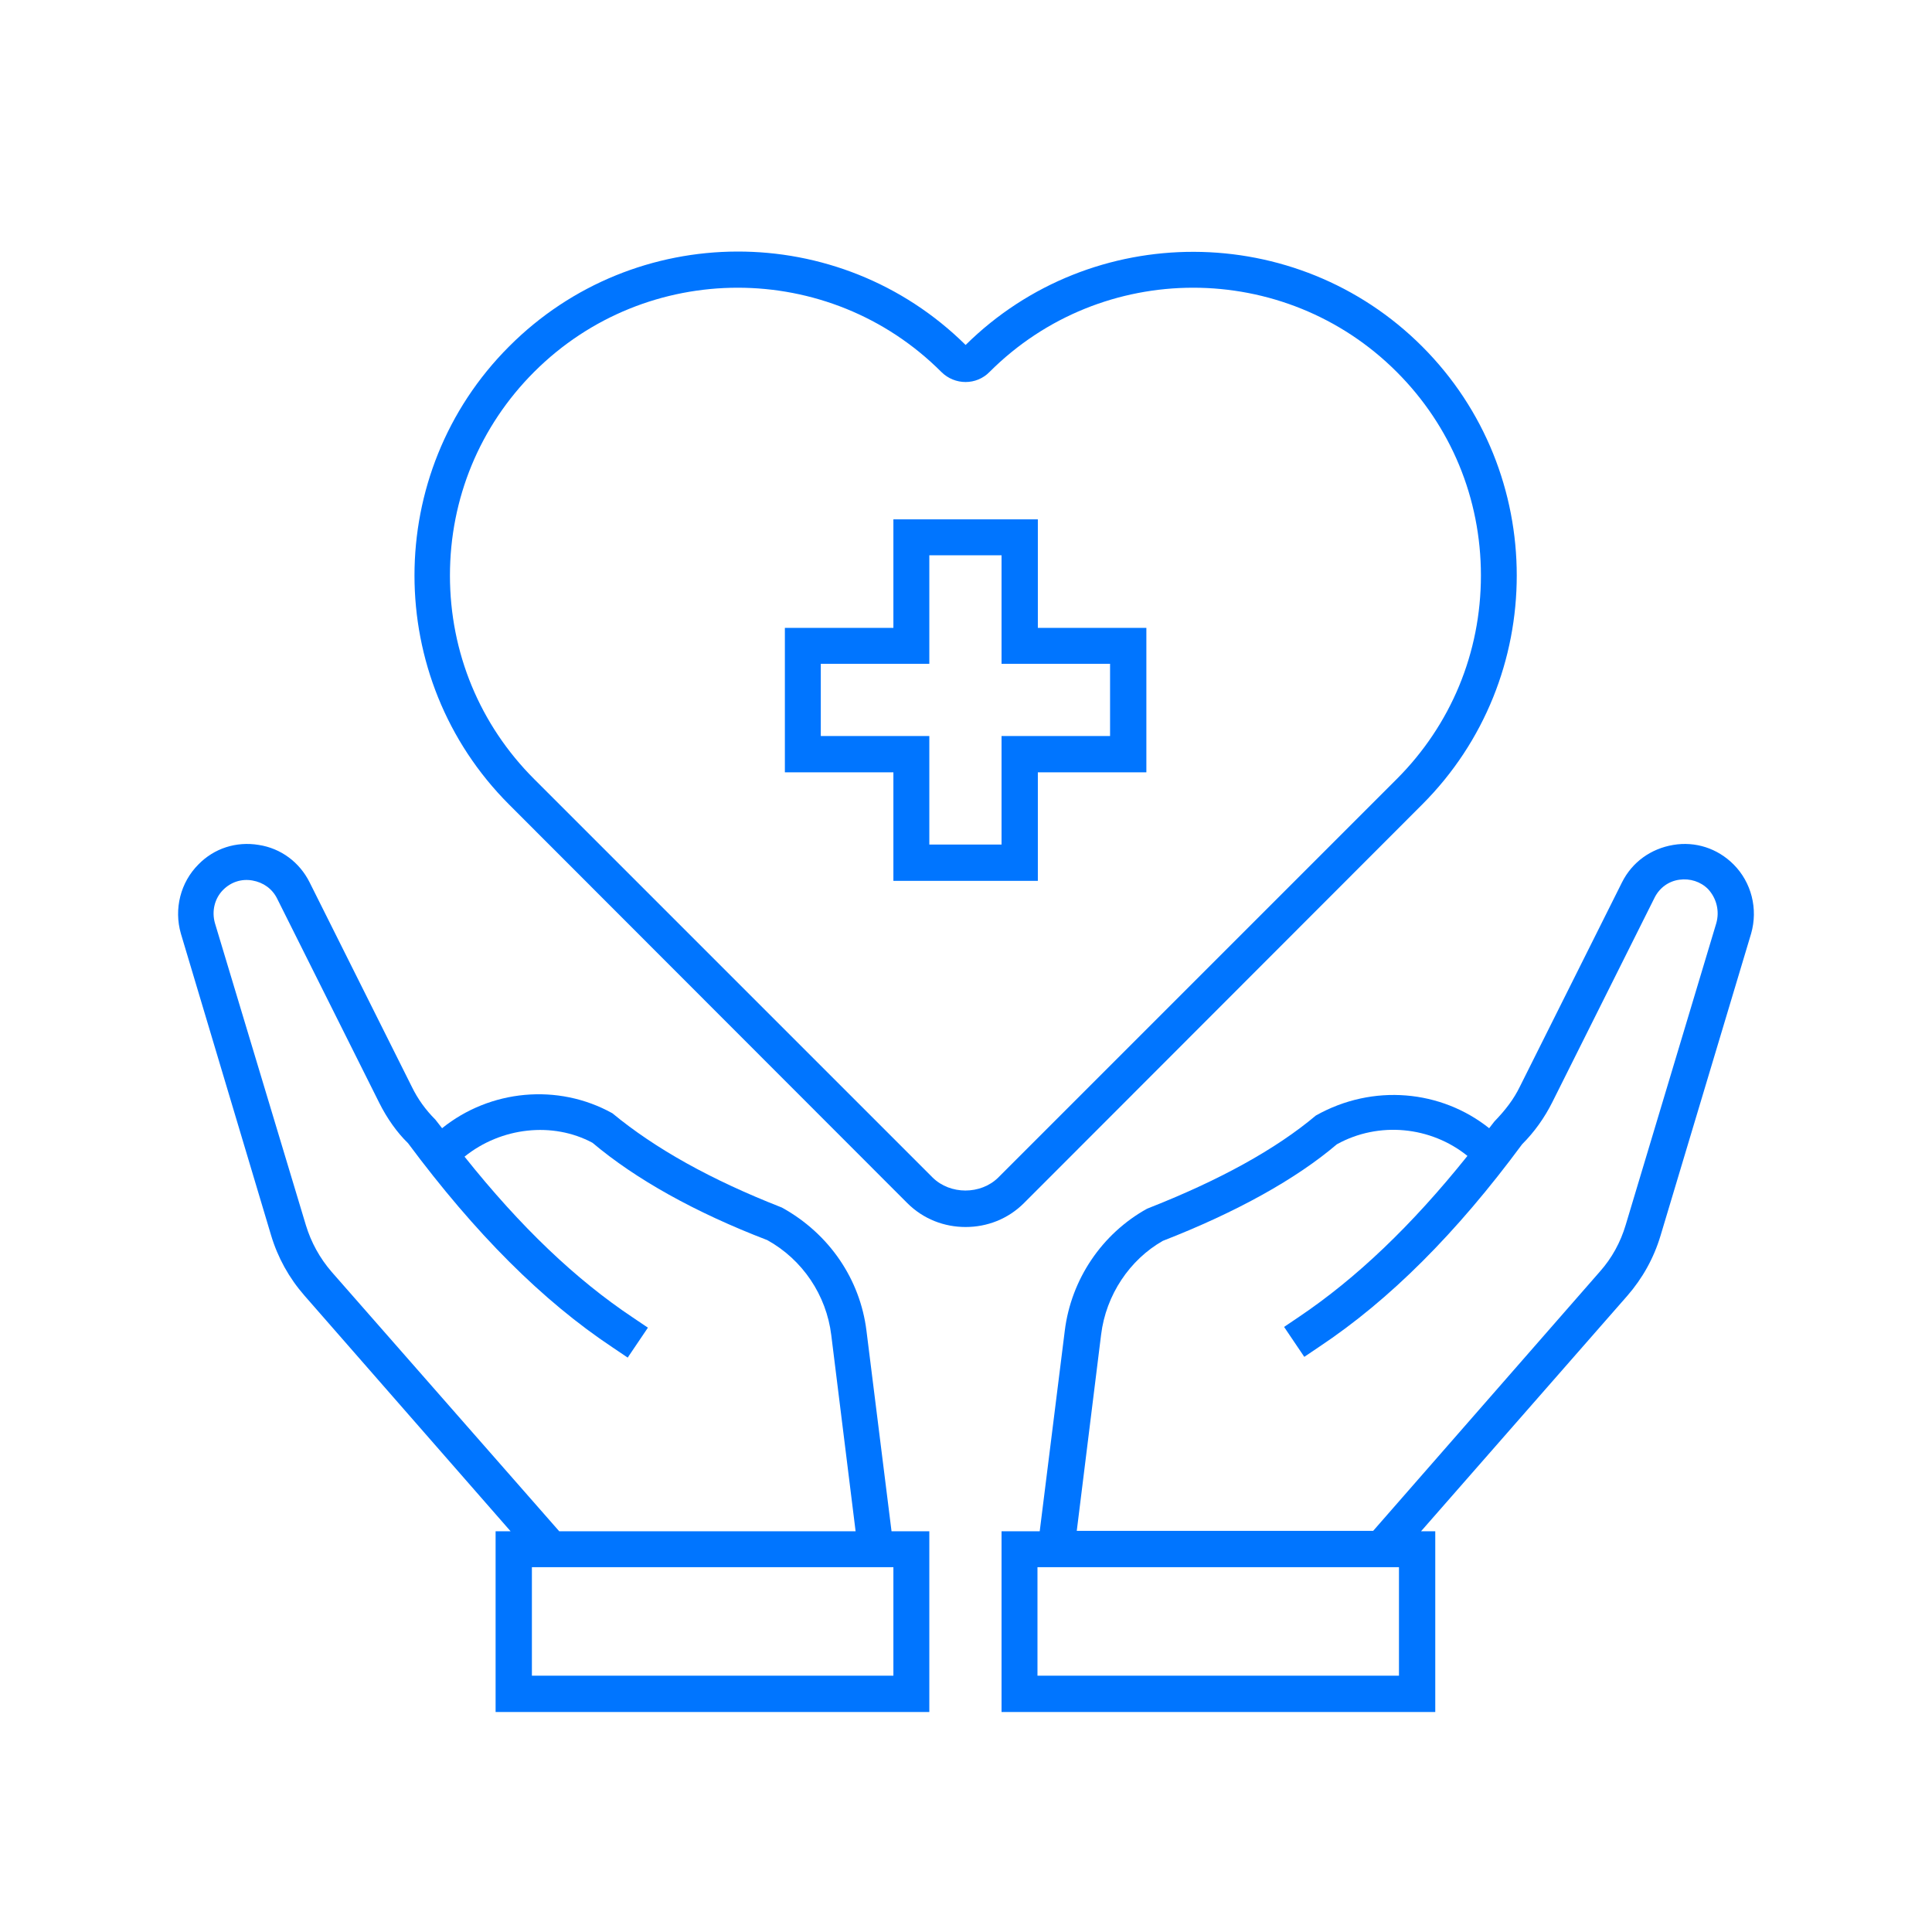 <svg xmlns="http://www.w3.org/2000/svg" xmlns:xlink="http://www.w3.org/1999/xlink" width="1080" zoomAndPan="magnify" viewBox="0 0 810 810" height="1080" preserveAspectRatio="xMidYMid meet" version="1.0"><path fill="#0075ff" d="M 726.789 362.398 C 720.039 355.652 710.785 352.672 701.527 354.238 C 692.113 355.809 684.27 361.457 680.031 369.93 L 637.199 455.594 C 634.691 460.77 631.238 465.32 626.531 470.184 C 625.746 471.125 625.121 472.066 624.336 473.008 C 604.254 457.004 575.699 454.18 551.695 467.676 C 534.906 481.797 511.371 494.816 480.934 506.742 C 461.949 517.254 449.086 536.395 446.418 557.887 L 435.906 641.984 L 419.902 641.984 L 419.902 717.762 L 601.742 717.762 L 601.742 641.984 L 595.781 641.984 L 682.23 543.297 C 688.66 535.922 693.367 527.449 696.191 518.039 L 734.16 391.426 C 737.141 381.07 734.316 369.93 726.789 362.398 Z M 586.523 702.543 L 434.965 702.543 L 434.965 657.047 L 586.523 657.047 Z M 719.57 387.031 L 681.602 513.488 C 679.406 520.863 675.797 527.449 670.777 533.098 L 575.699 641.828 L 451.438 641.828 L 461.637 559.613 C 463.676 542.828 473.719 528.078 487.523 520.234 C 518.59 508.152 543.535 494.191 560.48 479.754 C 578.051 470.027 599.859 472.223 615.234 484.617 C 591.859 513.801 568.637 535.922 544.633 552.082 L 538.359 556.32 L 546.828 568.871 L 553.105 564.637 C 582.602 545.023 610.688 516.938 638.141 479.754 C 643.32 474.578 647.555 468.617 650.852 462.027 L 693.684 376.363 C 695.723 372.281 699.488 369.457 704.039 368.832 C 708.586 368.203 712.98 369.617 716.117 372.754 C 719.727 376.676 720.98 382.012 719.57 387.031 Z M 719.57 387.031 " fill-opacity="1" fill-rule="nonzero"/><path fill="#0075ff" d="M 363.266 557.887 C 360.598 536.395 347.73 517.254 327.805 506.27 C 298.152 494.66 274.777 481.637 256.734 466.734 C 233.828 454.023 205.43 456.848 185.348 473.008 C 184.406 471.754 183.465 470.656 182.523 469.398 C 178.441 465.32 175.148 460.77 172.637 455.594 L 129.805 369.93 C 125.57 361.457 117.727 355.652 108.469 354.238 C 99.055 352.672 89.797 355.652 83.207 362.398 C 75.676 369.93 72.852 381.07 75.836 391.426 L 113.645 517.879 C 116.469 527.293 121.176 535.766 127.609 543.141 L 214.059 641.984 L 207.781 641.984 L 207.781 717.762 L 389.621 717.762 L 389.621 641.984 L 373.777 641.984 Z M 139.062 533.258 C 134.043 527.449 130.434 520.863 128.238 513.645 L 90.113 387.031 C 88.699 382.012 89.953 376.676 93.562 373.066 C 96.859 369.773 101.25 368.359 105.801 369.145 C 110.352 369.93 114.117 372.598 116.156 376.676 L 158.988 462.34 C 162.281 468.93 166.52 474.891 171.07 479.285 C 199.309 517.254 227.395 545.336 256.891 564.949 L 263.164 569.184 L 271.637 556.633 L 265.363 552.398 C 241.355 536.395 218.293 514.43 194.758 484.934 C 210.137 472.539 231.785 470.184 248.418 479.129 C 266.461 494.348 291.406 508.309 321.688 519.922 C 336.434 528.078 346.477 542.984 348.516 559.77 L 358.715 641.984 L 234.453 641.984 Z M 374.402 702.543 L 223 702.543 L 223 657.047 L 374.559 657.047 L 374.559 702.543 Z M 374.402 702.543 " fill-opacity="1" fill-rule="nonzero"/><path fill="#0075ff" d="M 596.25 337.297 C 649.125 284.422 649.125 198.129 596.25 145.258 C 543.535 92.539 457.715 92.383 404.84 144.629 C 351.812 92.227 266.145 92.383 213.43 145.258 C 160.559 198.129 160.559 284.422 213.43 337.297 L 380.367 504.387 C 387.113 511.133 395.898 514.43 404.84 514.43 C 413.785 514.43 422.57 511.133 429.316 504.387 Z M 391.035 493.719 L 223.941 326.625 C 201.191 303.879 188.641 273.598 188.641 241.277 C 188.641 208.957 201.191 178.676 223.941 155.926 C 247.477 132.391 278.383 120.625 309.293 120.625 C 340.199 120.625 371.109 132.391 394.645 155.926 C 400.289 161.574 409.391 161.574 414.883 155.926 C 461.949 108.859 538.516 108.859 585.582 155.926 C 608.332 178.676 620.883 208.957 620.883 241.277 C 620.883 273.598 608.332 303.879 585.582 326.625 L 418.492 493.719 C 411.117 500.938 398.406 500.938 391.035 493.719 Z M 391.035 493.719 " fill-opacity="1" fill-rule="nonzero"/><path fill="#0075ff" d="M 435.121 217.742 L 374.559 217.742 L 374.559 263.242 L 329.062 263.242 L 329.062 323.801 L 374.559 323.801 L 374.559 369.301 L 435.121 369.301 L 435.121 323.801 L 480.621 323.801 L 480.621 263.242 L 435.121 263.242 Z M 465.402 278.305 L 465.402 308.582 L 419.902 308.582 L 419.902 354.082 L 389.621 354.082 L 389.621 308.582 L 344.121 308.582 L 344.121 278.305 L 389.621 278.305 L 389.621 232.805 L 419.902 232.805 L 419.902 278.305 Z M 465.402 278.305 " fill-opacity="1" fill-rule="nonzero"/></svg>